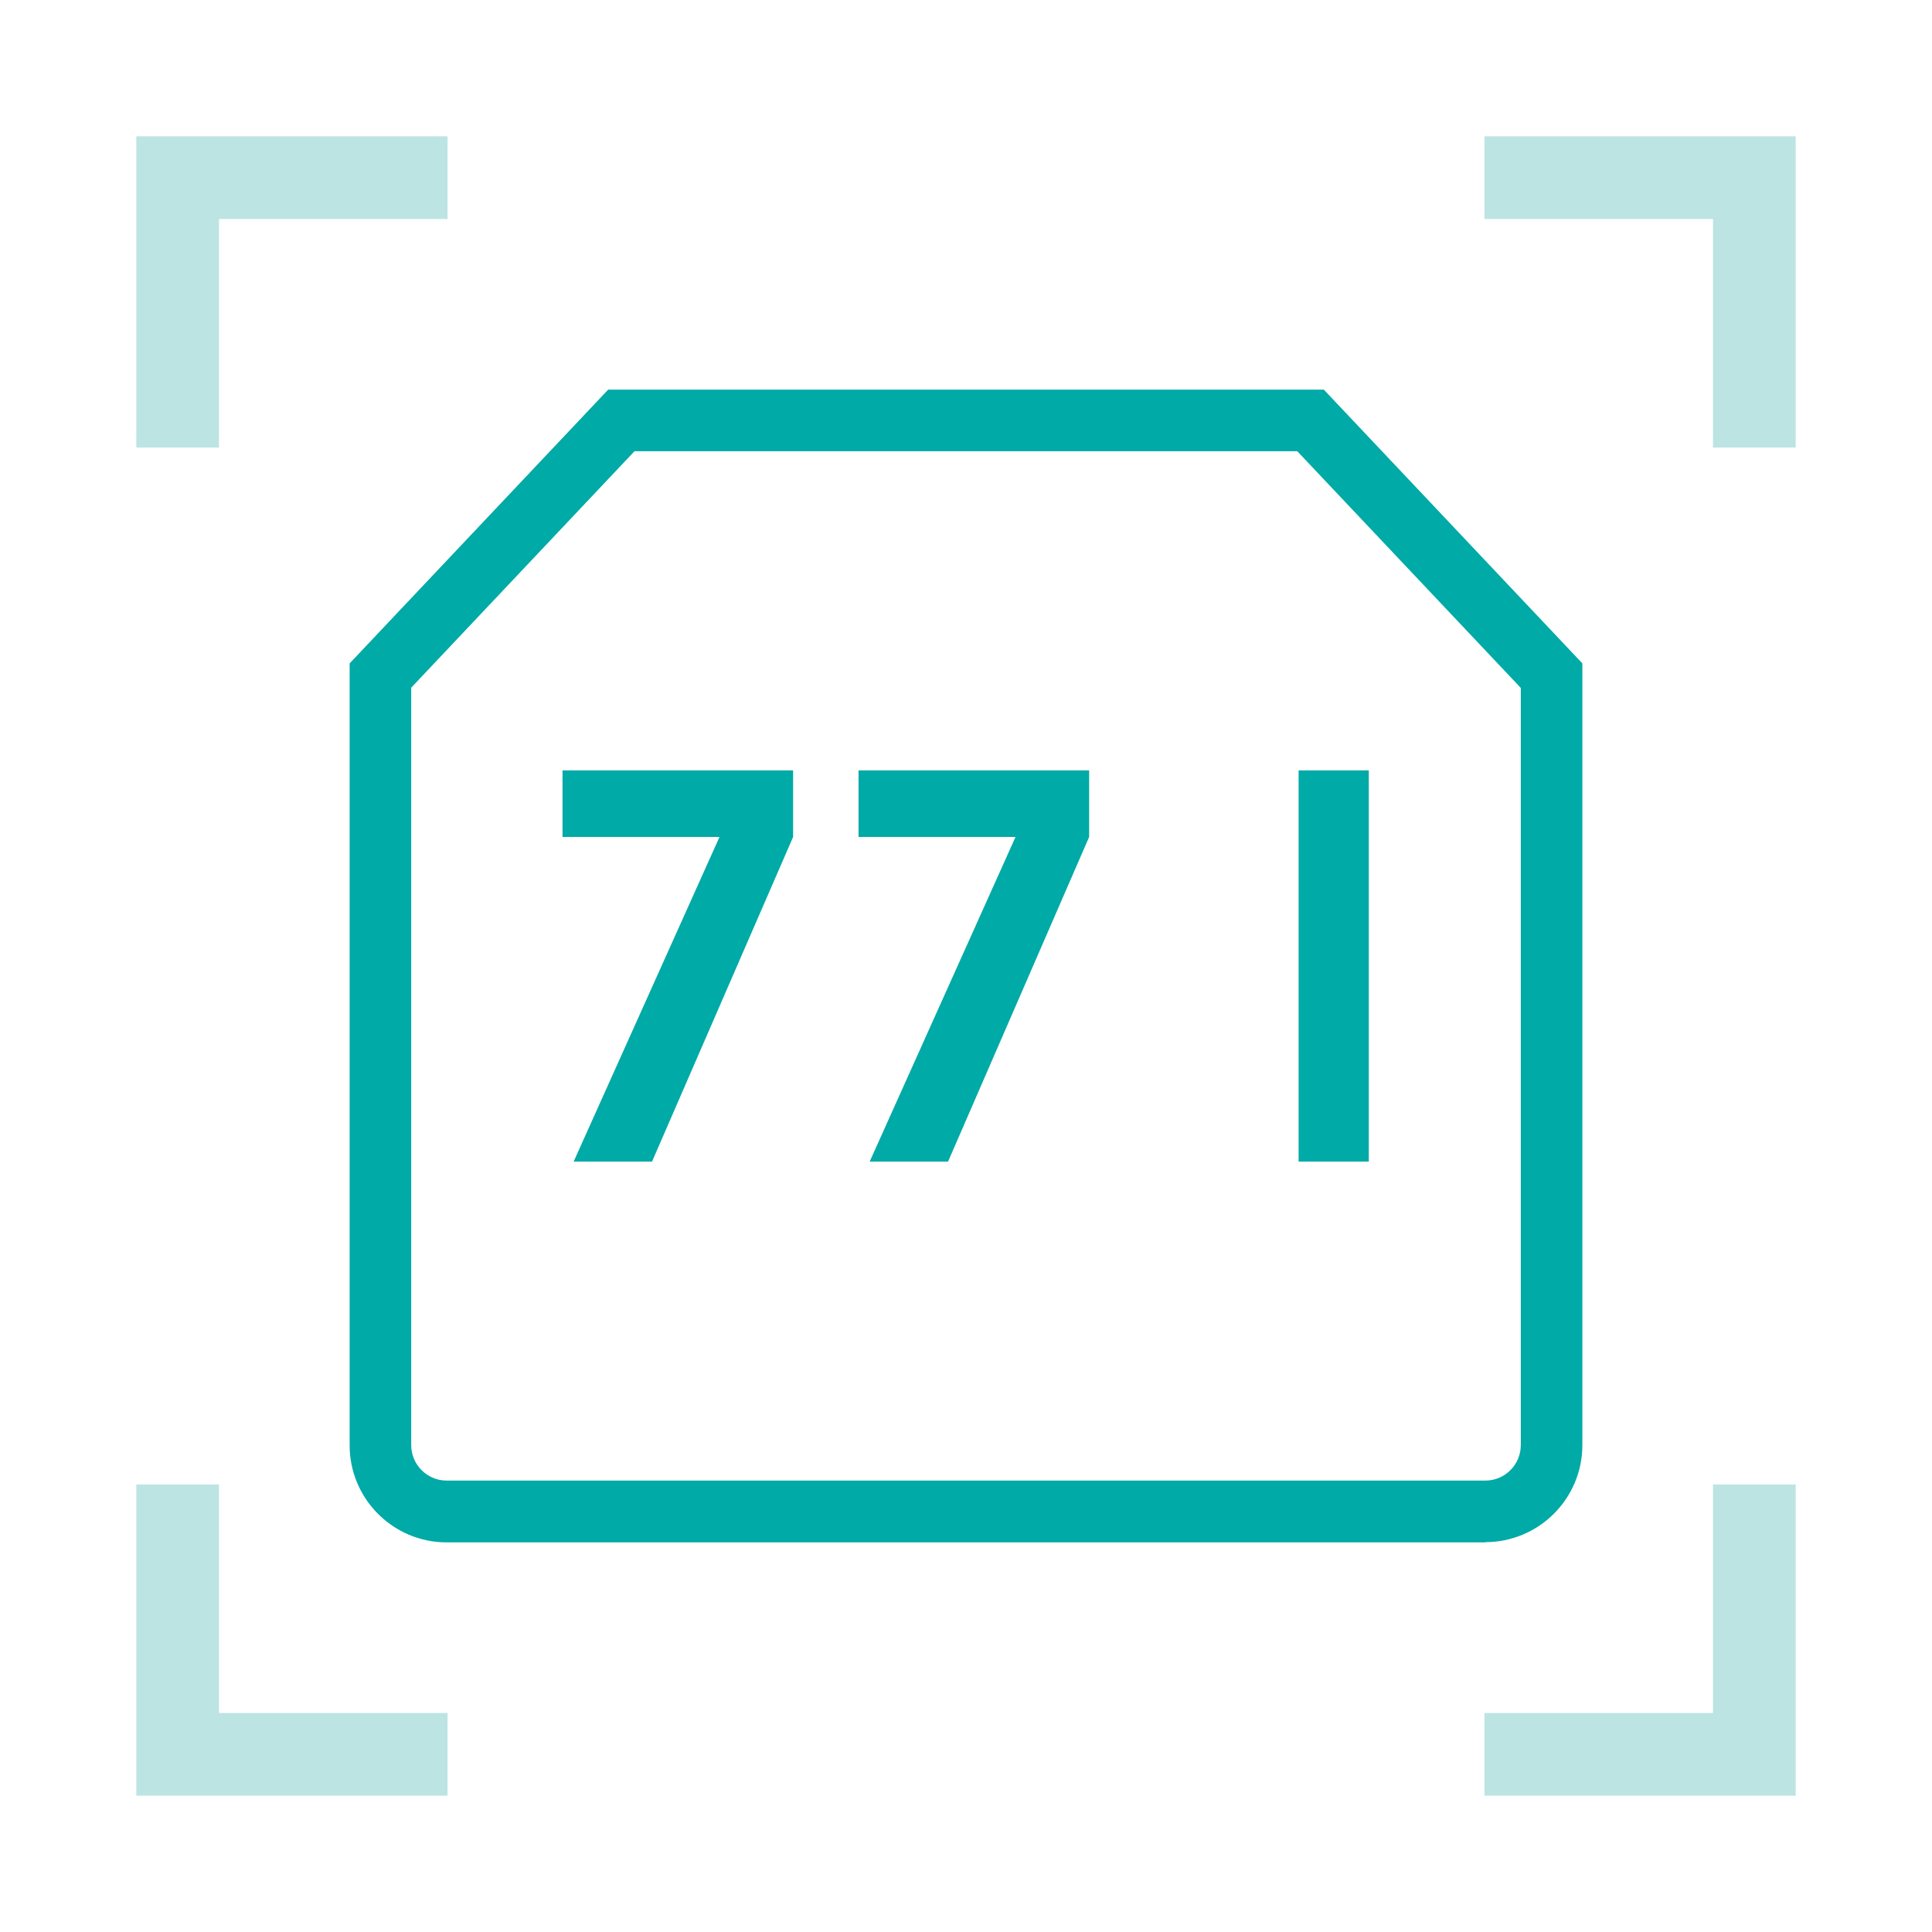 <?xml version="1.0" encoding="UTF-8"?>
<svg id="Layer_1" xmlns="http://www.w3.org/2000/svg" version="1.1" viewBox="0 0 85.04 85.04">
  <!-- Generator: Adobe Illustrator 29.4.0, SVG Export Plug-In . SVG Version: 2.1.0 Build 152)  -->
  <defs>
    <style>
      .st0 {
        fill: none;
      }

      .st1 {
        fill: #00aaa6;
      }

      .st2 {
        fill: #bce4e3;
      }
    </style>
  </defs>
  <g>
    <polygon class="st2" points="65.34 9.64 75.4 9.64 75.4 19.7 79.04 19.7 79.04 6 65.34 6 65.34 9.64"/>
    <polygon class="st2" points="75.4 65.34 75.4 75.4 65.34 75.4 65.34 79.04 79.04 79.04 79.04 65.34 75.4 65.34"/>
    <polygon class="st2" points="9.64 19.7 9.64 9.64 19.7 9.64 19.7 6 6 6 6 19.7 9.64 19.7"/>
    <polygon class="st2" points="19.7 75.4 9.64 75.4 9.64 65.34 6 65.34 6 79.04 19.7 79.04 19.7 75.4"/>
    <path class="st1" d="M65.38,67.89H19.66c-2.36,0-4.27-1.92-4.27-4.27V29.2l11.38-12.05h31.5l11.38,12.05v34.41c0,2.36-1.92,4.27-4.27,4.27ZM18.1,30.28v33.33c0,.86.7,1.56,1.56,1.56h45.72c.86,0,1.56-.7,1.56-1.56V30.28l-9.84-10.42h-29.17l-9.84,10.42Z"/>
  </g>
  <rect class="st0" x="0" y="0" width="85.04" height="85.04"/>
  <g>
    <path class="st1" d="M28.69,51.13h-3.44l6.42-14.29h-6.91v-2.93h10.15v2.93l-6.21,14.29Z"/>
    <path class="st1" d="M41.72,51.13h-3.44l6.42-14.29h-6.91v-2.93h10.15v2.93l-6.21,14.29Z"/>
    <path class="st1" d="M57.16,51.13v-17.22h3.09v17.22h-3.09Z"/>
  </g>
</svg>
